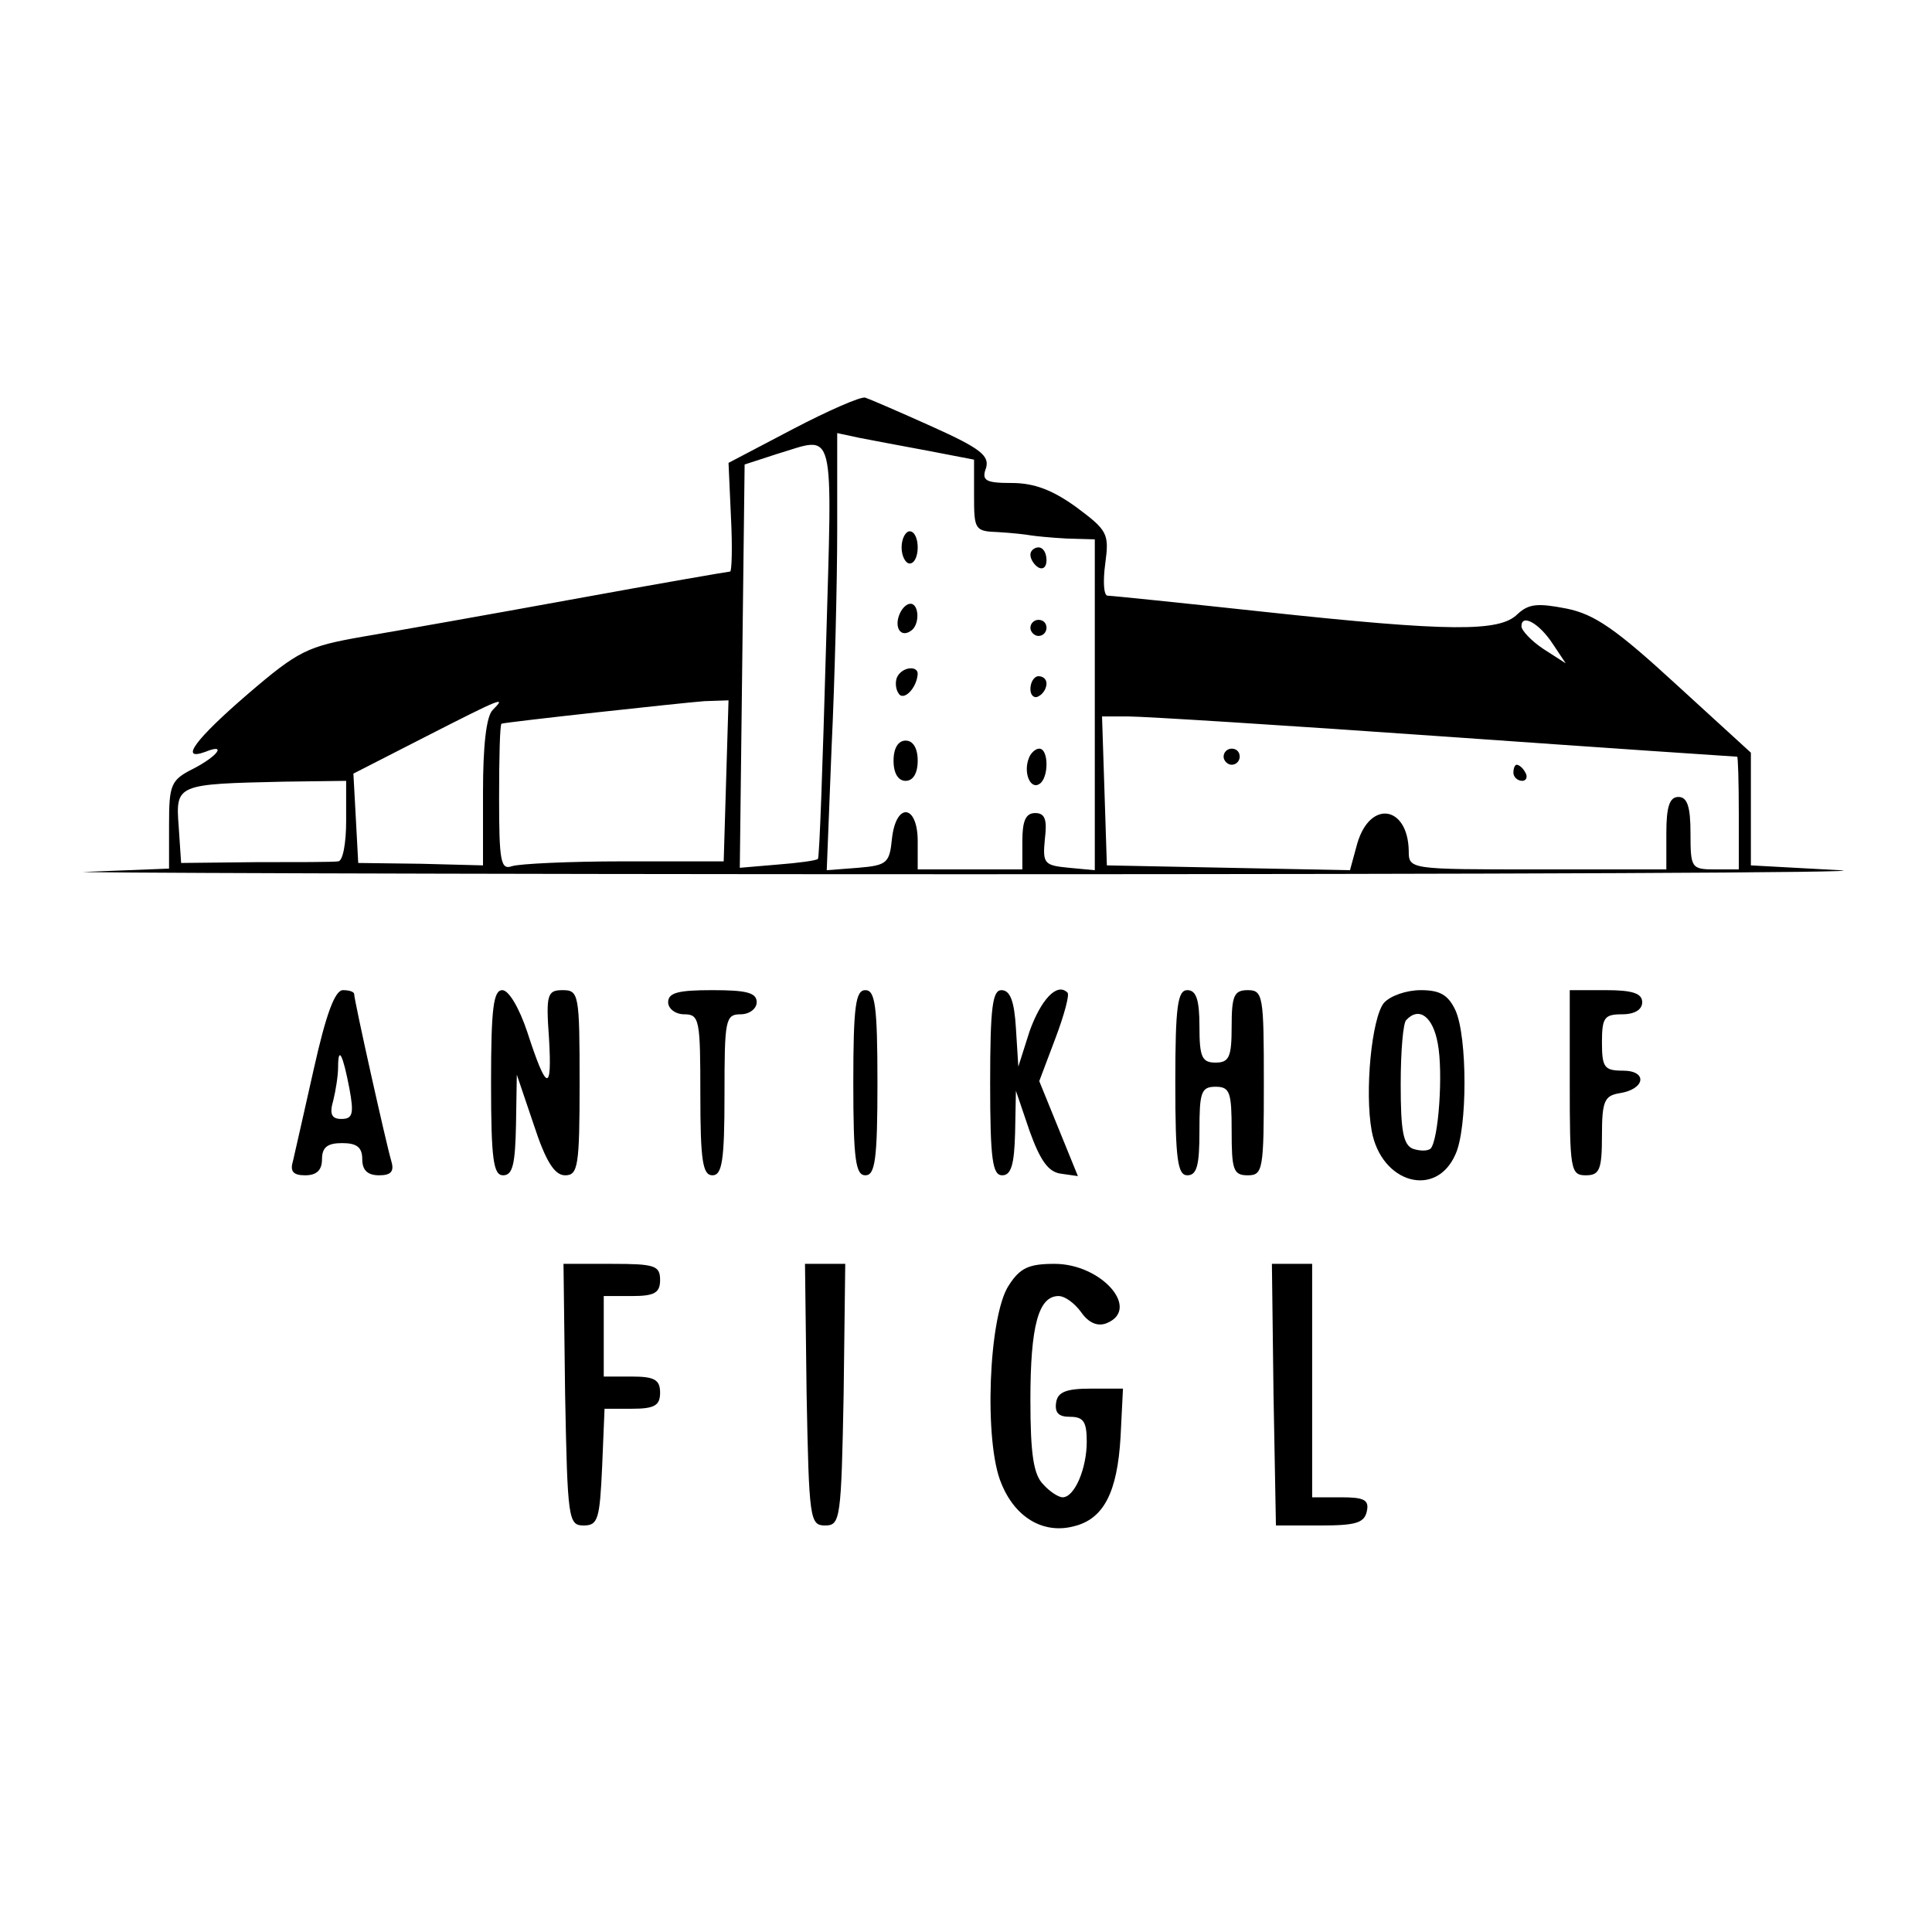 <?xml version="1.0" standalone="no"?>
<!DOCTYPE svg PUBLIC "-//W3C//DTD SVG 20010904//EN"
 "http://www.w3.org/TR/2001/REC-SVG-20010904/DTD/svg10.dtd">
<svg version="1.0" xmlns="http://www.w3.org/2000/svg"
 width="240pt" height="240pt" viewBox="0 0 240 240"
 preserveAspectRatio="xMidYMid meet">
<g transform="translate(0,240) scale(0.1,-0.1)"
fill="#000000" stroke="none">
<path d="M985 1867 l-80 -42 3 -67 c2 -38 1 -68 -1 -68 -2 0 -89 -15 -193 -34
-104 -19 -223 -40 -264 -47 -68 -12 -79 -17 -142 -71 -65 -56 -86 -84 -53 -72
27 11 16 -5 -15 -21 -28 -14 -30 -20 -30 -70 l0 -54 -102 -4 c-57 -1 435 -3
1092 -3 657 0 1146 2 1085 5 l-110 6 0 70 0 70 -93 85 c-74 68 -101 87 -136
94 -36 7 -47 6 -61 -7 -22 -22 -83 -22 -315 3 -102 11 -189 20 -194 20 -5 0
-6 18 -3 40 5 37 3 41 -36 70 -29 21 -52 30 -80 30 -33 0 -38 3 -32 19 4 15
-7 24 -67 51 -40 18 -77 34 -83 36 -5 2 -46 -16 -90 -39z m168 -27 l57 -11 0
-45 c0 -42 1 -44 30 -45 17 -1 35 -3 40 -4 6 -1 26 -3 45 -4 l35 -1 0 -206 0
-205 -32 3 c-31 3 -33 5 -30 36 3 24 0 32 -12 32 -12 0 -16 -10 -16 -35 l0
-35 -65 0 -65 0 0 35 c0 46 -27 49 -32 3 -3 -30 -6 -33 -42 -36 l-39 -3 6 152
c4 84 7 206 7 271 l0 120 28 -6 c15 -3 53 -10 85 -16z m-127 -247 c-4 -141 -8
-259 -10 -260 -2 -2 -24 -5 -50 -7 l-47 -4 3 251 3 250 40 13 c74 22 69 42 61
-243z m903 7 l16 -24 -28 18 c-15 10 -27 23 -27 28 0 16 22 4 39 -22z m-1317
-82 c-8 -8 -12 -45 -12 -102 l0 -91 -77 2 -78 1 -3 56 -3 55 88 45 c96 49 103
52 85 34z m290 -88 l-3 -100 -124 0 c-68 0 -130 -3 -139 -6 -14 -5 -16 6 -16
85 0 50 1 91 3 92 5 2 225 26 252 28 l30 1 -3 -100z m893 55 c198 -14 361 -25
363 -25 1 0 2 -31 2 -70 l0 -70 -30 0 c-29 0 -30 2 -30 45 0 33 -4 45 -15 45
-11 0 -15 -12 -15 -45 l0 -45 -160 0 c-159 0 -160 0 -160 23 -1 56 -48 64 -64
9 l-9 -33 -151 3 -151 3 -3 93 -3 92 33 0 c19 0 195 -11 393 -25z m-1365 -105
c0 -27 -4 -50 -10 -50 -5 -1 -52 -1 -102 -1 l-93 -1 -3 45 c-4 53 -3 53 131
56 l77 1 0 -50z"/>
<path d="M1120 1720 c0 -11 5 -20 10 -20 6 0 10 9 10 20 0 11 -4 20 -10 20 -5
0 -10 -9 -10 -20z"/>
<path d="M1280 1711 c0 -6 5 -13 10 -16 6 -3 10 1 10 9 0 9 -4 16 -10 16 -5 0
-10 -4 -10 -9z"/>
<path d="M1117 1636 c-6 -16 2 -28 14 -20 12 7 11 34 0 34 -5 0 -11 -6 -14
-14z"/>
<path d="M1280 1620 c0 -5 5 -10 10 -10 6 0 10 5 10 10 0 6 -4 10 -10 10 -5 0
-10 -4 -10 -10z"/>
<path d="M1115 1560 c-3 -5 -3 -15 1 -21 6 -11 23 6 24 24 0 10 -18 9 -25 -3z"/>
<path d="M1280 1544 c0 -8 5 -12 10 -9 6 3 10 10 10 16 0 5 -4 9 -10 9 -5 0
-10 -7 -10 -16z"/>
<path d="M1110 1455 c0 -16 6 -25 15 -25 9 0 15 9 15 25 0 16 -6 25 -15 25 -9
0 -15 -9 -15 -25z"/>
<path d="M1278 1458 c-7 -18 2 -39 13 -32 12 7 12 44 0 44 -5 0 -11 -6 -13
-12z"/>
<path d="M1520 1460 c0 -5 5 -10 10 -10 6 0 10 5 10 10 0 6 -4 10 -10 10 -5 0
-10 -4 -10 -10z"/>
<path d="M1880 1440 c0 -5 5 -10 11 -10 5 0 7 5 4 10 -3 6 -8 10 -11 10 -2 0
-4 -4 -4 -10z"/>
<path d="M390 1073 c-12 -54 -24 -106 -26 -115 -4 -13 0 -18 15 -18 14 0 21 6
21 20 0 15 7 20 25 20 18 0 25 -5 25 -20 0 -14 7 -20 21 -20 15 0 19 5 15 18
-6 20 -46 199 -46 207 0 3 -6 5 -14 5 -10 0 -21 -30 -36 -97z m44 -25 c6 -32
4 -38 -10 -38 -12 0 -15 6 -10 23 3 12 6 31 6 41 0 28 6 16 14 -26z"/>
<path d="M610 1055 c0 -96 3 -115 15 -115 12 0 15 14 16 63 l1 62 21 -62 c15
-46 26 -63 39 -63 16 0 18 11 18 115 0 110 -1 115 -21 115 -19 0 -21 -5 -17
-60 4 -68 -3 -66 -27 8 -10 30 -23 52 -31 52 -11 0 -14 -22 -14 -115z"/>
<path d="M830 1155 c0 -8 9 -15 20 -15 19 0 20 -7 20 -100 0 -82 3 -100 15
-100 12 0 15 18 15 100 0 93 1 100 20 100 11 0 20 7 20 15 0 12 -13 15 -55 15
-42 0 -55 -3 -55 -15z"/>
<path d="M1060 1055 c0 -96 3 -115 15 -115 12 0 15 19 15 115 0 96 -3 115 -15
115 -12 0 -15 -19 -15 -115z"/>
<path d="M1230 1055 c0 -96 3 -115 15 -115 11 0 15 13 16 53 l1 52 17 -50 c13
-36 23 -51 39 -53 l21 -3 -24 59 -24 59 20 53 c11 29 18 55 15 57 -13 13 -33
-9 -47 -48 l-14 -44 -3 48 c-2 33 -7 47 -18 47 -11 0 -14 -21 -14 -115z"/>
<path d="M1460 1055 c0 -96 3 -115 15 -115 12 0 15 13 15 55 0 48 2 55 20 55
18 0 20 -7 20 -55 0 -48 2 -55 20 -55 19 0 20 7 20 115 0 108 -1 115 -20 115
-17 0 -20 -7 -20 -45 0 -38 -3 -45 -20 -45 -17 0 -20 7 -20 45 0 33 -4 45 -15
45 -12 0 -15 -19 -15 -115z"/>
<path d="M1719 1154 c-15 -19 -24 -110 -15 -159 12 -65 80 -84 104 -29 15 32
15 146 0 179 -9 19 -19 25 -43 25 -18 0 -38 -7 -46 -16z m67 -50 c7 -36 1
-121 -9 -131 -4 -3 -13 -3 -22 0 -12 5 -15 23 -15 80 0 41 3 77 7 80 16 17 33
4 39 -29z"/>
<path d="M1950 1055 c0 -108 1 -115 20 -115 17 0 20 7 20 49 0 43 3 50 22 53
32 5 35 28 4 28 -23 0 -26 4 -26 35 0 31 3 35 25 35 16 0 25 6 25 15 0 11 -12
15 -45 15 l-45 0 0 -115z"/>
<path d="M702 668 c3 -155 4 -163 23 -163 18 0 20 8 23 73 l3 72 34 0 c28 0
35 4 35 20 0 16 -7 20 -35 20 l-35 0 0 50 0 50 35 0 c28 0 35 4 35 20 0 18 -7
20 -60 20 l-60 0 2 -162z"/>
<path d="M1002 668 c3 -155 4 -163 23 -163 19 0 20 8 23 163 l2 162 -25 0 -25
0 2 -162z"/>
<path d="M1253 803 c-25 -38 -31 -195 -9 -246 17 -42 52 -63 90 -53 37 9 54
42 58 111 l3 60 -40 0 c-30 0 -41 -4 -43 -17 -2 -13 3 -18 17 -18 17 0 21 -6
21 -31 0 -33 -15 -69 -30 -69 -5 0 -16 7 -24 16 -12 12 -16 37 -16 105 0 92
10 129 35 129 8 0 20 -9 28 -20 9 -13 20 -18 31 -14 44 17 -5 74 -64 74 -32 0
-43 -5 -57 -27z"/>
<path d="M1582 668 l3 -163 55 0 c44 0 55 3 58 18 3 14 -4 17 -32 17 l-36 0 0
145 0 145 -25 0 -25 0 2 -162z"/>
</g>
</svg>
